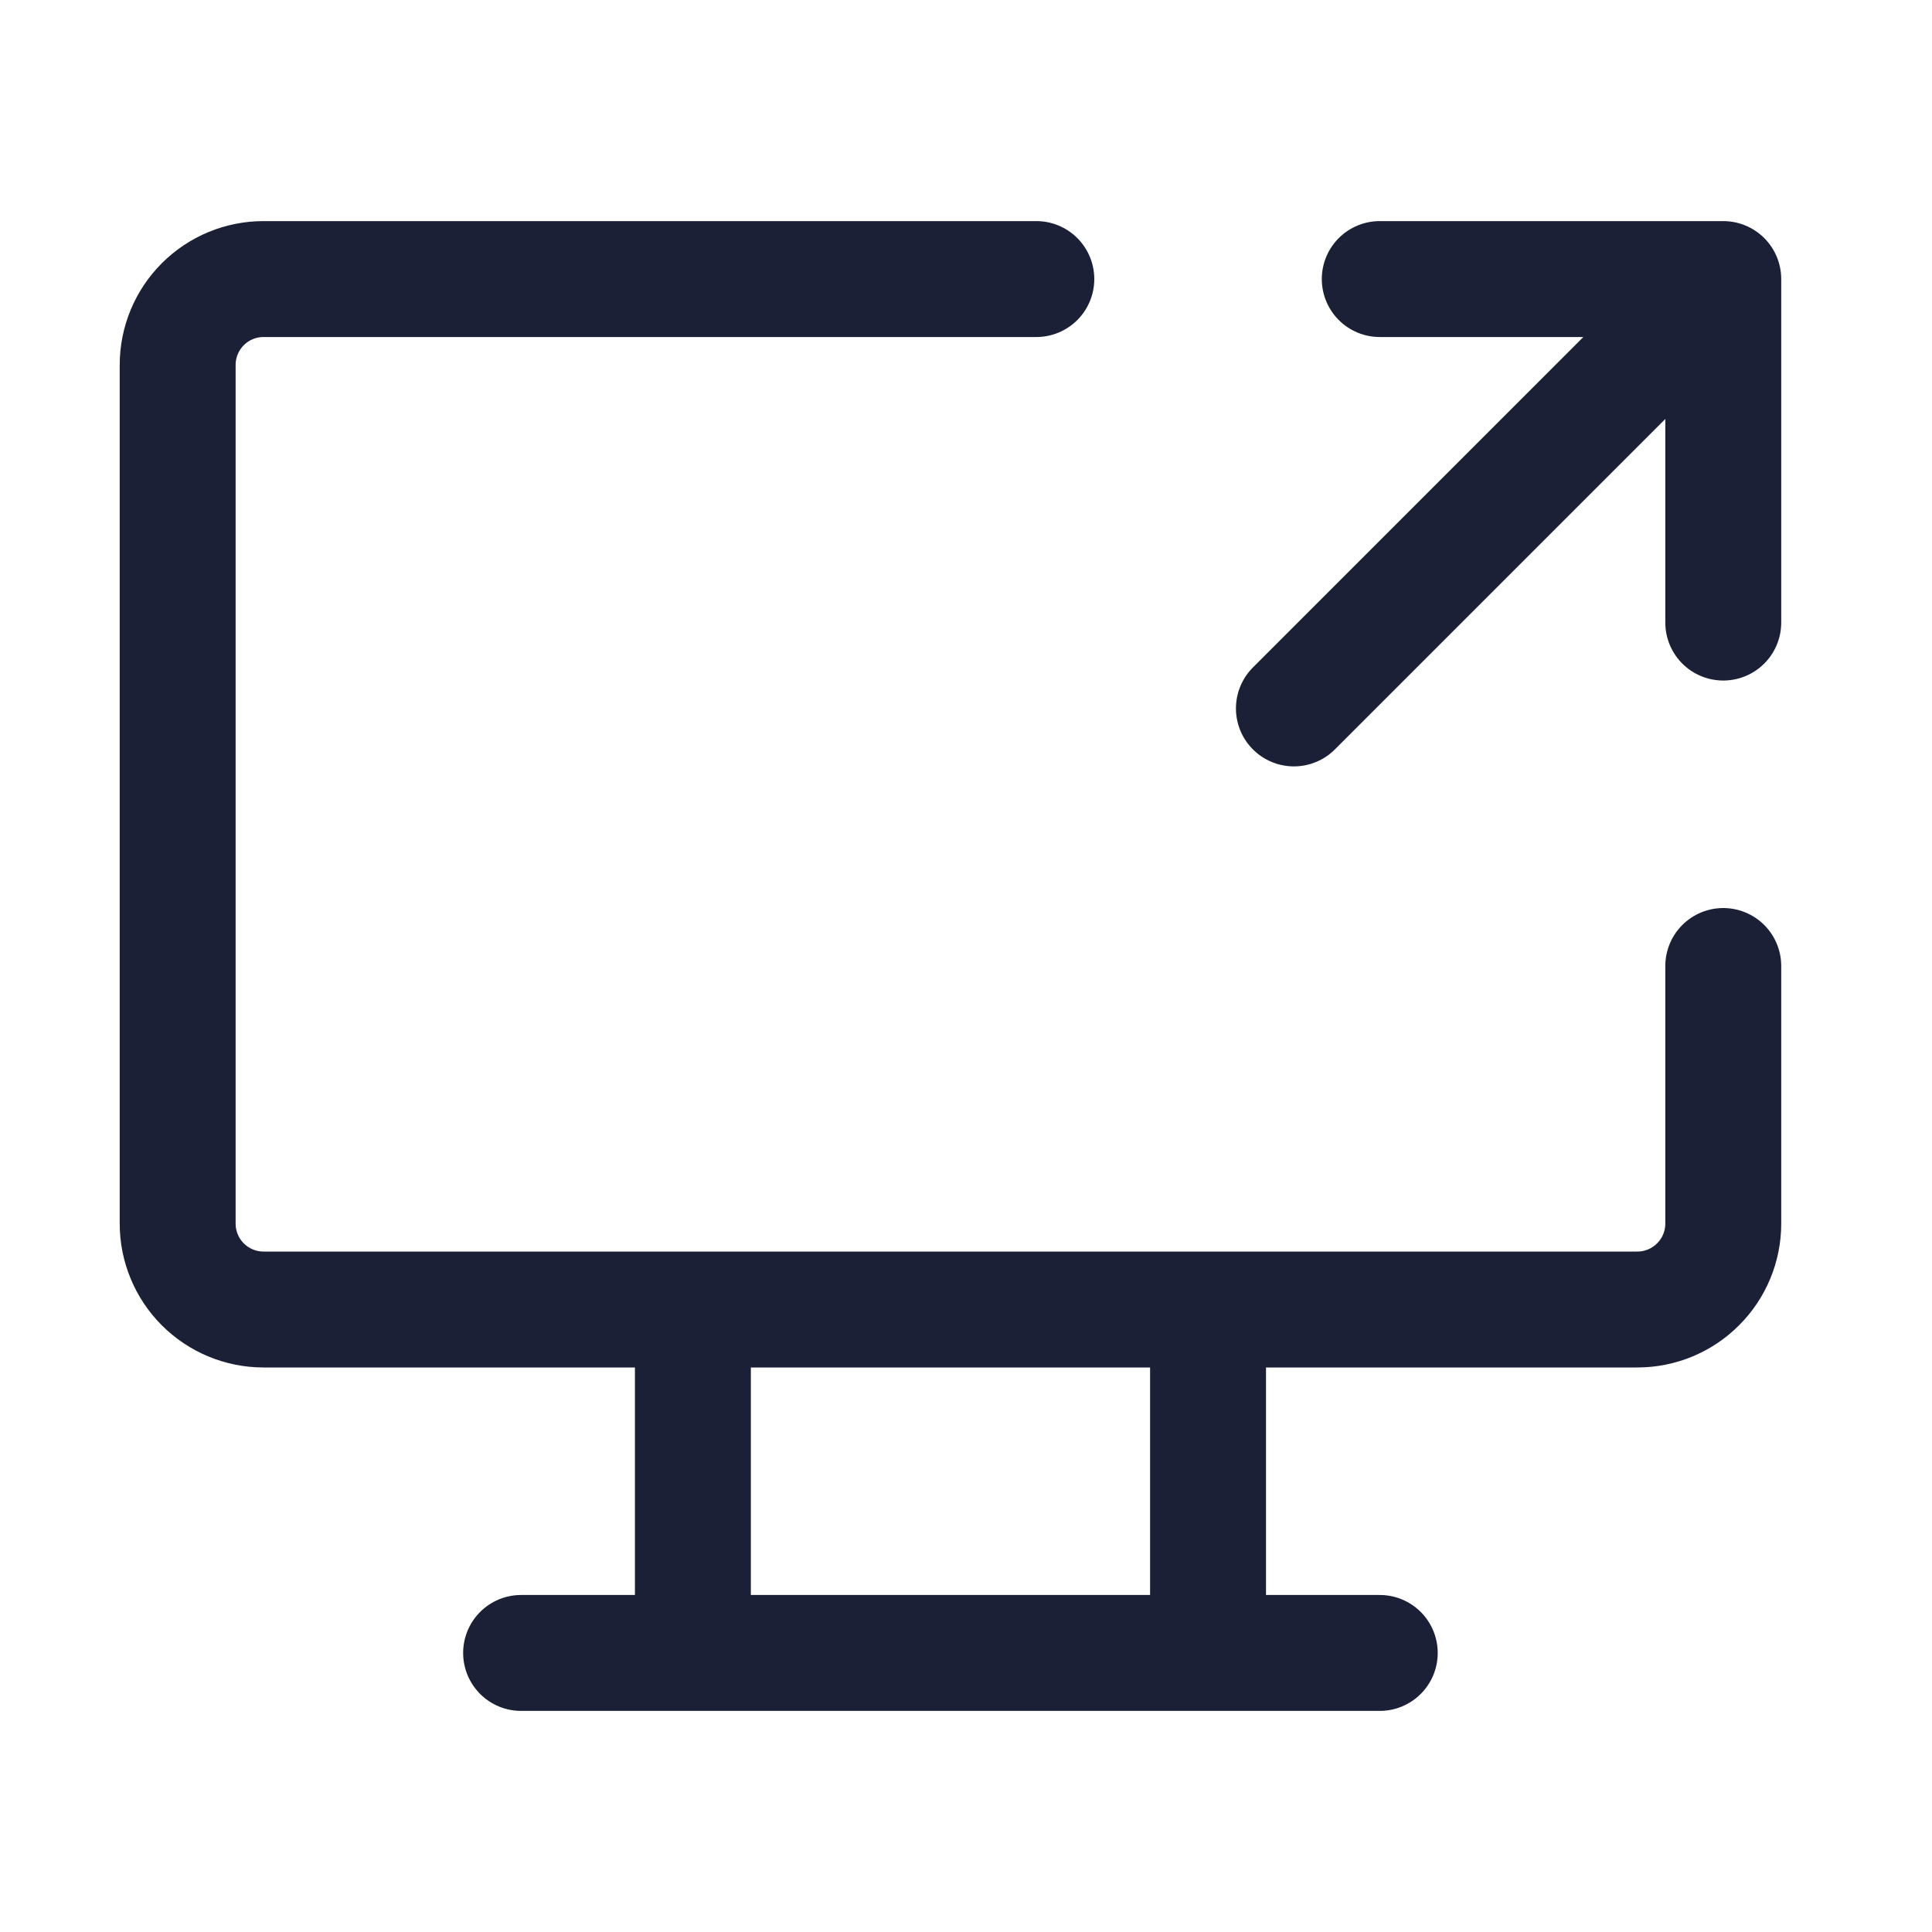 <svg width="25" height="25" viewBox="0 0 25 25" fill="none" xmlns="http://www.w3.org/2000/svg">
<path d="M22.299 12.5V15.834C22.299 16.128 22.182 16.411 21.973 16.619C21.765 16.828 21.482 16.945 21.188 16.945H3.41C3.115 16.945 2.833 16.828 2.624 16.619C2.416 16.411 2.299 16.128 2.299 15.834V4.722C2.299 4.428 2.416 4.145 2.624 3.937C2.833 3.728 3.115 3.611 3.41 3.611H13.41M6.743 21.389H17.854M8.966 16.945V21.389M15.632 16.945V21.389M17.854 3.611H22.299M22.299 3.611V8.056M22.299 3.611L16.743 9.167" stroke="#1B2037" stroke-width="1.5" stroke-linecap="round" stroke-linejoin="round"/>
</svg>
